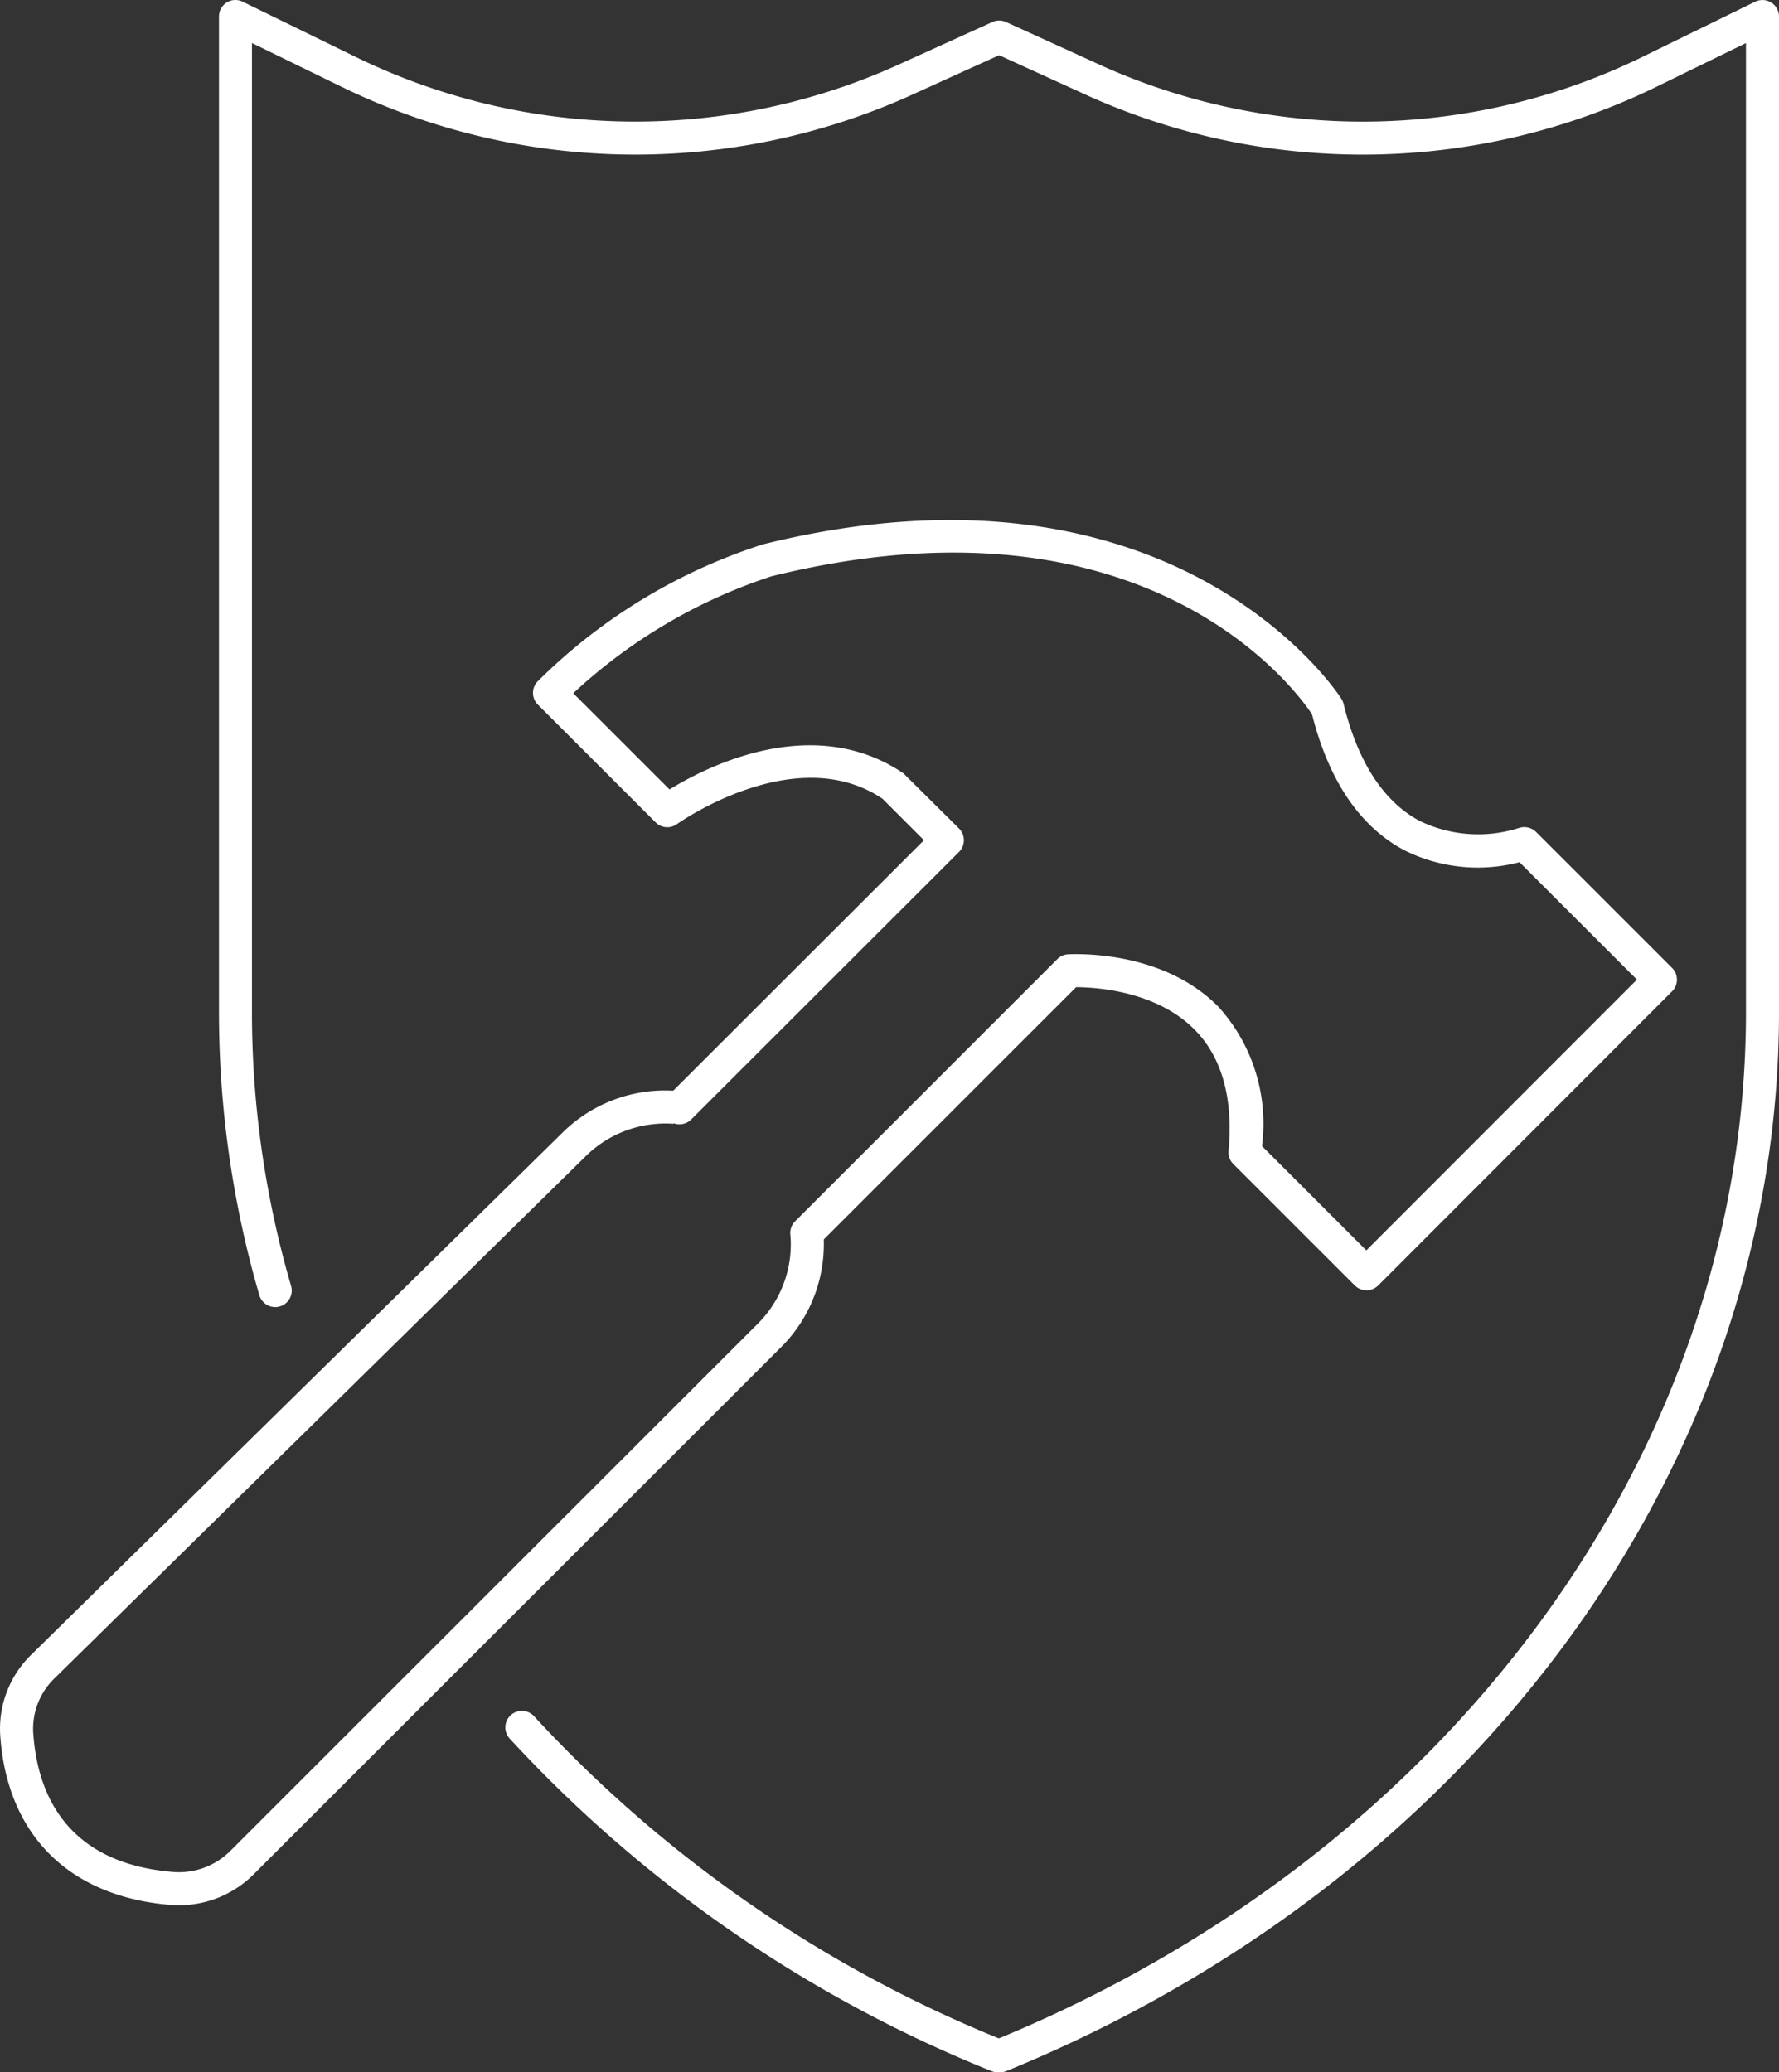 <svg xmlns="http://www.w3.org/2000/svg" width="85.35" height="99.43" viewBox="0 0 85.35 99.43">
  <rect x="0" y="0" width="85.35" height="99.43" fill="#333333" stroke="none"/>
  <g id="durable-ico" transform="translate(-17381.553 9352.765)">
    <path id="Path_134647" data-name="Path 134647" d="M194.673,596.7a.787.787,0,0,1-.3-.059,63.788,63.788,0,0,1-23.138-15.975.794.794,0,0,1,1.176-1.066,62.167,62.167,0,0,0,22.561,15.572.793.793,0,0,1-.3,1.528" transform="translate(17234.752 -9850.033)" fill="#fff"/>
    <path id="Path_134648" data-name="Path 134648" d="M111.616,99.43a.793.793,0,0,1-.3-1.528C133.235,88.943,147.4,69.575,147.4,48.556V2.065l-4.443,2.171a32.152,32.152,0,0,1-27.048.392l-4.34-1.979-4.353,1.977a32.147,32.147,0,0,1-27.048-.391L75.723,2.065V48.556A46.93,46.93,0,0,0,77.6,61.7a.793.793,0,1,1-1.523.443,48.52,48.52,0,0,1-1.936-13.584V.795A.79.79,0,0,1,74.51.122a.784.784,0,0,1,.768-.04l5.586,2.729a30.547,30.547,0,0,0,25.7.37l4.68-2.124a.784.784,0,0,1,.657,0l4.665,2.126a30.54,30.54,0,0,0,25.7-.372L147.843.082a.794.794,0,0,1,1.142.713V48.556c0,21.667-14.55,41.611-37.069,50.814a.785.785,0,0,1-.3.059" transform="translate(17317.918 -9352.765)" fill="#fff"/>
    <path id="Path_134649" data-name="Path 134649" d="M220.5,213.086a.794.794,0,0,1-.561-.232l-5.825-5.825a.793.793,0,0,1-.229-.632c.228-2.515-.311-4.463-1.6-5.788-1.853-1.9-4.792-2.064-5.713-2.066L194.212,210.9a.793.793,0,1,1-1.122-1.122l12.58-12.58a.789.789,0,0,1,.508-.231c.187-.006,4.5-.265,7.231,2.527a8.358,8.358,0,0,1,2.081,6.673l5.006,5.005,12.982-12.992-5.634-5.633a7.874,7.874,0,0,1-5.524-.573c-2.128-1.13-3.619-3.325-4.432-6.528-.787-1.181-7.977-11.047-25.929-6.618a25.677,25.677,0,0,0-9.512,5.613l4.618,4.616c1.7-1.051,6.862-3.73,11.224-.773l2.666,2.647a.793.793,0,0,1,0,1.122l-12.85,12.838a.793.793,0,0,1-1.122-1.122l12.289-12.277-1.99-1.99c-4.177-2.813-9.8,1.176-9.858,1.216a.791.791,0,0,1-1.025-.082l-5.652-5.651a.793.793,0,0,1,.008-1.13,26.949,26.949,0,0,1,10.812-6.564c19.847-4.9,27.656,7.292,27.733,7.418a.778.778,0,0,1,.1.228c.69,2.808,1.919,4.7,3.652,5.628a6.441,6.441,0,0,0,4.751.344.808.808,0,0,1,.834.184l6.528,6.527a.793.793,0,0,1,0,1.122l-14.1,14.114a.793.793,0,0,1-.561.232" transform="translate(17226.609 -9503.943)" fill="#fff"/>
    <path id="Path_134650" data-name="Path 134650" d="M8.589,408.407c-.138,0-.277,0-.416-.017C3.3,407.99.32,405.012.009,400.219a4.956,4.956,0,0,1,1.5-3.841l25.455-25.018a7,7,0,0,1,5.481-2.027l.152.809-.069.79-.147-.809-.064.79a5.441,5.441,0,0,0-4.24,1.578L2.626,397.509a3.367,3.367,0,0,0-1.033,2.608c.182,2.817,1.495,6.265,6.71,6.693a3.484,3.484,0,0,0,2.744-1.007l25.267-25.257a5.374,5.374,0,0,0,1.609-4.269l1.575-.194a6.977,6.977,0,0,1-2.062,5.585L12.168,406.924a5.061,5.061,0,0,1-3.58,1.483" transform="translate(17381.553 -9669.757)" fill="#fff"/>
  </g>
</svg>
